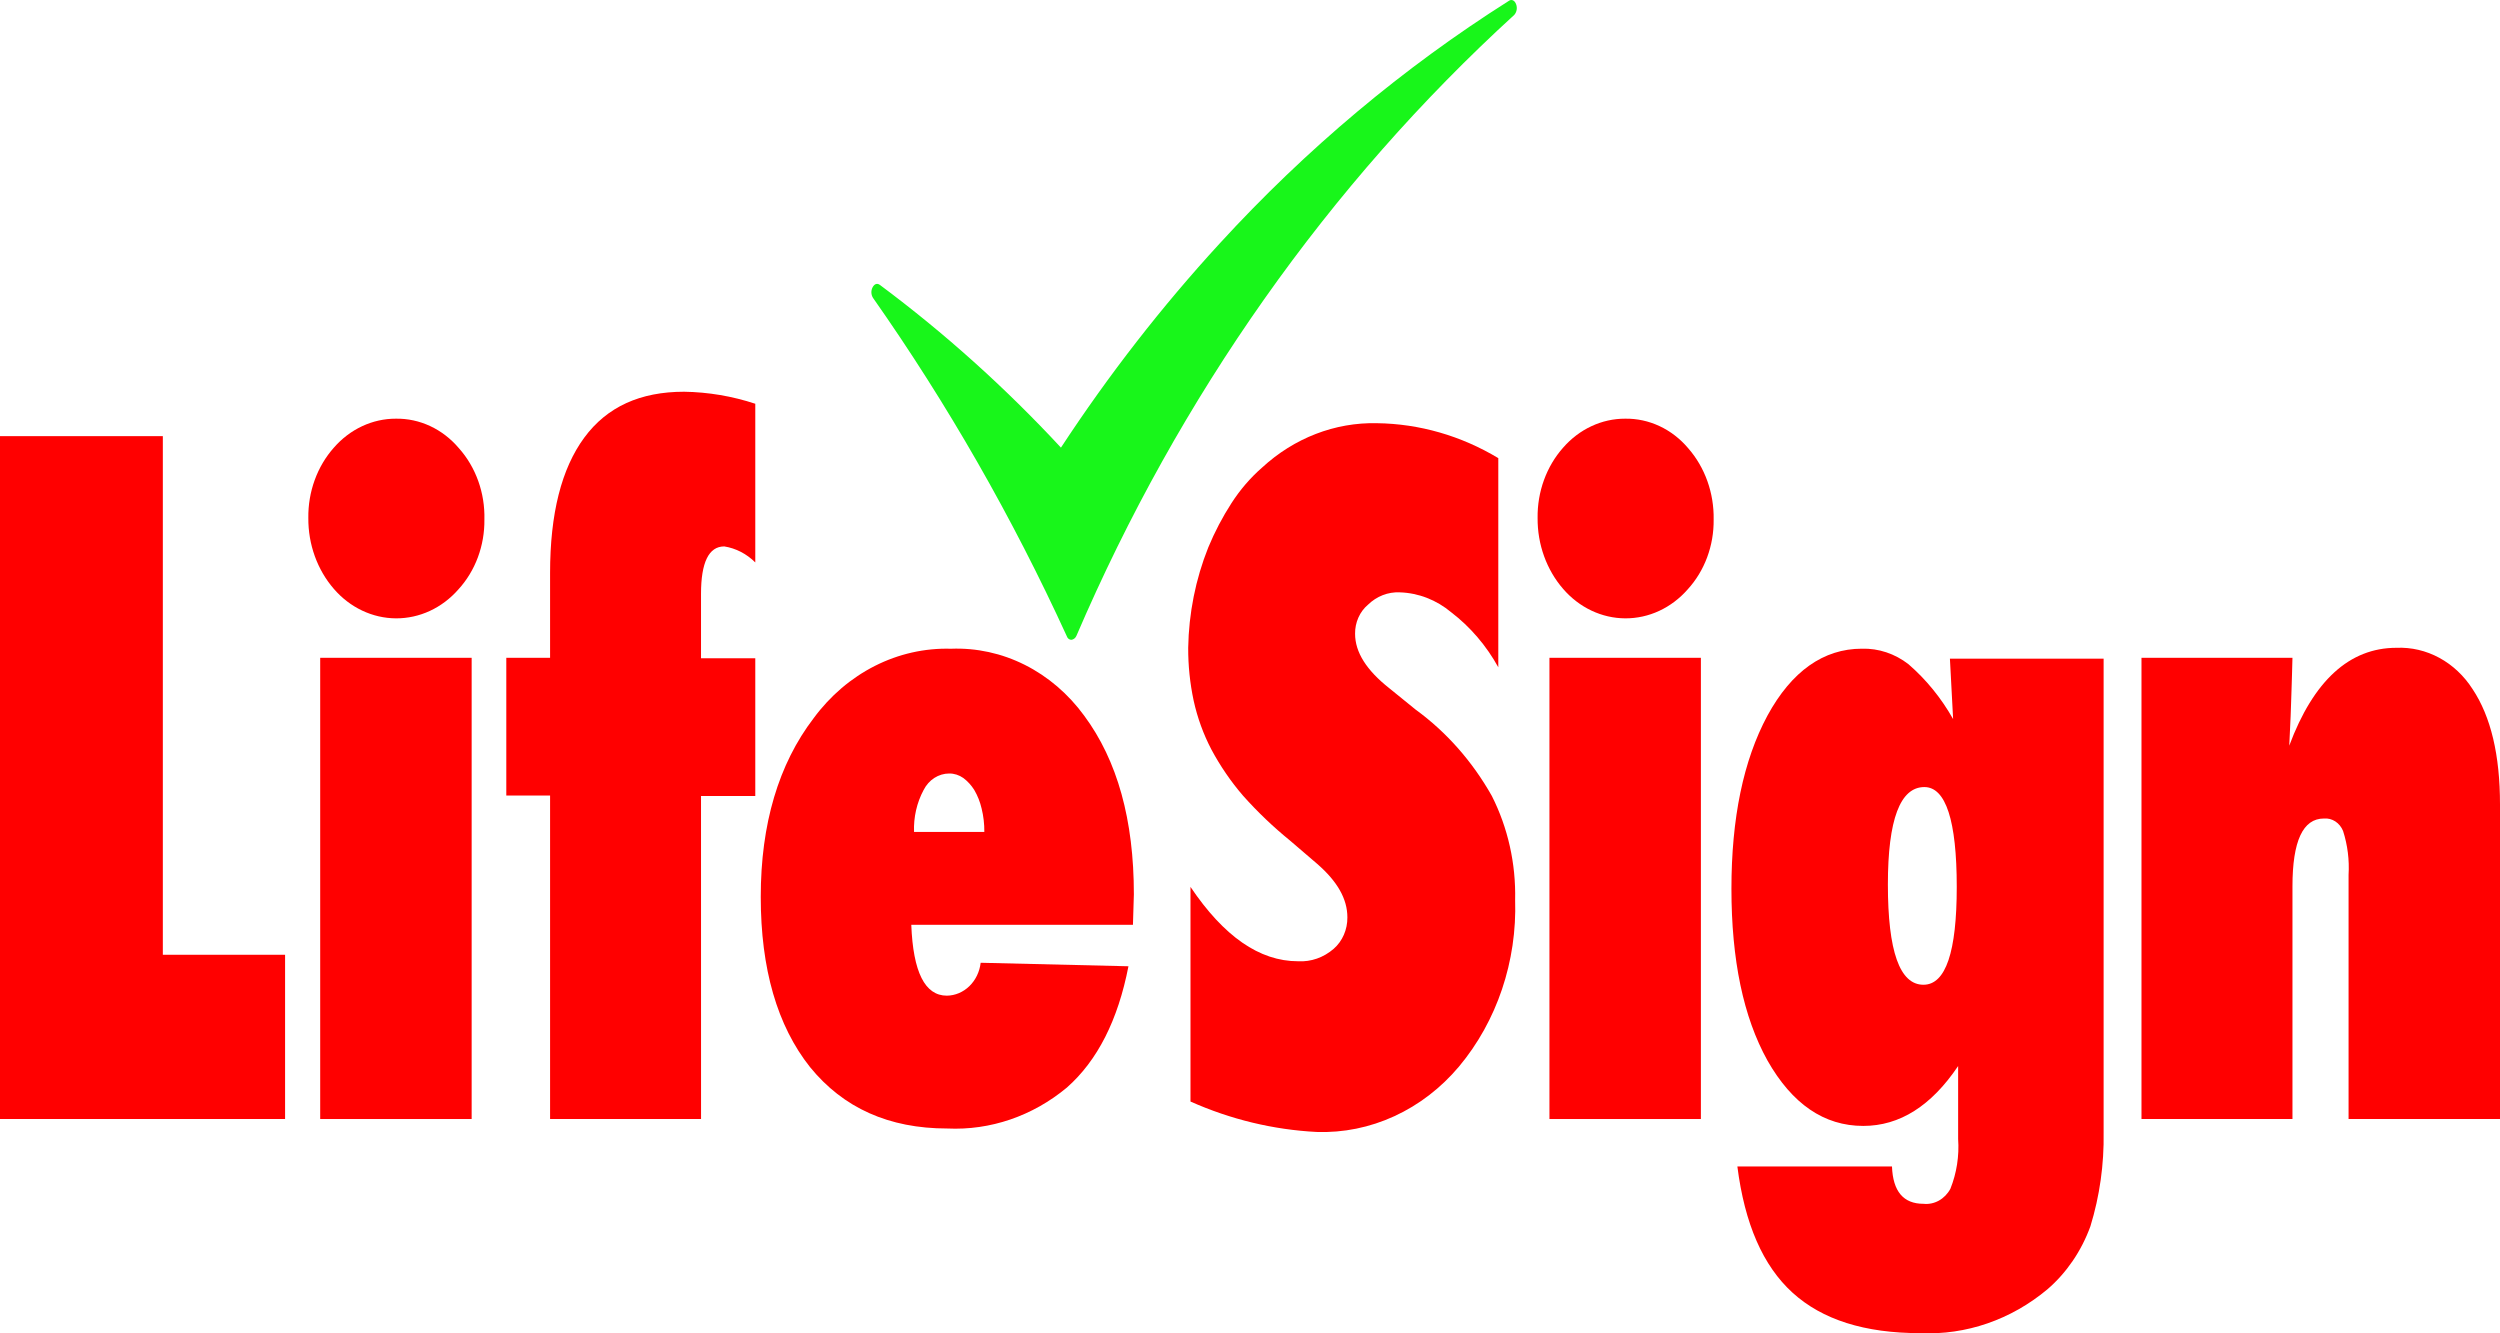 <svg width="150" height="80" viewBox="0 0 150 80" fill="none" xmlns="http://www.w3.org/2000/svg">
<path d="M17.105 67.14H0V26.169H9.77V57.286H17.105V67.14Z" fill="#FF0000"/>
<path d="M29.064 31.171C29.074 31.949 28.94 32.72 28.672 33.441C28.404 34.161 28.007 34.815 27.504 35.364C27.02 35.916 26.439 36.354 25.796 36.653C25.153 36.951 24.461 37.104 23.762 37.101C23.064 37.098 22.373 36.94 21.732 36.636C21.09 36.333 20.512 35.89 20.032 35.334C19.037 34.187 18.488 32.663 18.5 31.081C18.489 30.302 18.619 29.527 18.882 28.803C19.145 28.078 19.536 27.417 20.033 26.858C20.513 26.307 21.091 25.869 21.73 25.571C22.37 25.272 23.059 25.119 23.754 25.121C24.462 25.11 25.164 25.262 25.814 25.566C26.465 25.87 27.049 26.321 27.531 26.889C28.036 27.453 28.431 28.124 28.695 28.859C28.958 29.595 29.084 30.381 29.064 31.171Z" fill="#FF0000"/>
<path d="M28.299 39.468H19.212V67.141H28.299V39.468Z" fill="#FF0000"/>
<path d="M42.063 67.14H33.005V47.733H30.378V39.467H33.005V34.376C33.005 30.812 33.69 28.116 35.055 26.26C36.42 24.403 38.422 23.504 41.048 23.504C42.495 23.526 43.932 23.769 45.317 24.225V33.746C44.799 33.23 44.151 32.895 43.456 32.785C42.526 32.785 42.061 33.746 42.061 35.63V39.494H45.317V47.76H42.061L42.063 67.14Z" fill="#FF0000"/>
<path d="M58.84 57.766L67.707 57.976C67.078 61.211 65.846 63.637 64.013 65.254C61.957 66.963 59.419 67.832 56.839 67.71C53.336 67.71 50.6 66.482 48.601 64.025C46.631 61.541 45.645 58.125 45.645 53.812C45.645 49.439 46.713 45.846 48.82 43.09C49.808 41.749 51.066 40.676 52.494 39.954C53.923 39.231 55.485 38.879 57.058 38.924C58.584 38.864 60.102 39.195 61.489 39.892C62.877 40.589 64.096 41.632 65.049 42.938C67.047 45.633 68.032 49.197 68.032 53.66L67.977 55.487H54.677C54.787 58.333 55.498 59.74 56.811 59.74C57.31 59.734 57.791 59.531 58.163 59.169C58.536 58.806 58.777 58.308 58.84 57.766ZM59.06 49.916C59.065 49.441 59.01 48.967 58.896 48.508C58.805 48.115 58.657 47.741 58.457 47.4C58.281 47.117 58.057 46.872 57.798 46.679C57.545 46.501 57.251 46.407 56.95 46.41C56.637 46.411 56.33 46.503 56.06 46.676C55.791 46.85 55.569 47.1 55.417 47.399C55.009 48.16 54.81 49.033 54.842 49.915L59.06 49.916Z" fill="#FF0000"/>
<path d="M71.429 66.092V53.214C73.427 56.178 75.562 57.676 77.888 57.676C78.659 57.719 79.418 57.453 80.022 56.928C80.281 56.702 80.49 56.415 80.632 56.088C80.774 55.761 80.847 55.403 80.843 55.041C80.843 53.933 80.241 52.885 79.037 51.837L77.395 50.429C76.391 49.614 75.449 48.713 74.576 47.734C73.854 46.895 73.221 45.971 72.688 44.978C72.206 44.06 71.847 43.072 71.62 42.043C71.398 41.002 71.288 39.937 71.292 38.868C71.327 36.794 71.736 34.749 72.496 32.848C72.883 31.914 73.351 31.021 73.892 30.183C74.407 29.384 75.023 28.668 75.722 28.057C77.648 26.281 80.1 25.333 82.618 25.392C85.166 25.425 87.666 26.145 89.898 27.488V40.037C89.178 38.736 88.218 37.614 87.079 36.742C86.19 35.996 85.107 35.575 83.987 35.541C83.283 35.507 82.596 35.776 82.071 36.29C81.829 36.495 81.634 36.758 81.501 37.06C81.368 37.361 81.301 37.692 81.305 38.026C81.305 39.134 81.989 40.212 83.354 41.291L84.941 42.579C86.789 43.924 88.348 45.692 89.512 47.76C90.475 49.664 90.957 51.815 90.908 53.99C91.026 57.678 89.817 61.27 87.54 63.993C86.458 65.279 85.135 66.295 83.661 66.972C82.188 67.65 80.599 67.972 79.002 67.918C76.401 67.784 73.84 67.167 71.429 66.092Z" fill="#FF0000"/>
<path d="M102.819 31.171C102.829 31.949 102.696 32.72 102.428 33.441C102.16 34.161 101.763 34.815 101.26 35.364C100.776 35.916 100.195 36.354 99.552 36.653C98.909 36.951 98.217 37.104 97.518 37.101C96.819 37.098 96.129 36.94 95.487 36.636C94.846 36.333 94.268 35.89 93.788 35.334C92.793 34.187 92.244 32.663 92.256 31.081C92.245 30.302 92.375 29.527 92.638 28.803C92.901 28.078 93.292 27.417 93.789 26.858C94.269 26.307 94.847 25.869 95.487 25.571C96.126 25.272 96.815 25.119 97.511 25.121C98.218 25.11 98.92 25.262 99.571 25.566C100.221 25.87 100.806 26.321 101.287 26.889C102.296 28.038 102.847 29.578 102.819 31.171Z" fill="#FF0000"/>
<path d="M102.053 39.468H92.967V67.141H102.053V39.468Z" fill="#FF0000"/>
<path d="M149.973 67.141H140.914V52.495C140.968 51.601 140.856 50.705 140.585 49.86C140.488 49.62 140.326 49.419 140.12 49.285C139.914 49.151 139.675 49.09 139.436 49.111C138.177 49.111 137.548 50.458 137.548 53.184V67.14H128.489V39.467H137.548C137.521 40.156 137.521 40.785 137.493 41.354C137.465 41.923 137.466 42.462 137.438 42.971L137.356 44.739C138.807 40.845 140.968 38.868 143.787 38.868C144.678 38.83 145.564 39.037 146.362 39.471C147.161 39.905 147.847 40.552 148.358 41.352C149.452 42.998 150 45.304 150 48.27V67.138L149.973 67.141Z" fill="#FF0000"/>
<path d="M126.217 39.467V67.948C126.249 69.861 125.981 71.766 125.424 73.579C124.884 75.062 123.997 76.364 122.852 77.353C120.667 79.182 117.965 80.115 115.216 79.989C111.878 79.989 109.333 79.18 107.554 77.563C105.775 75.945 104.68 73.43 104.242 69.986H113.519C113.573 71.481 114.203 72.228 115.407 72.228C115.727 72.262 116.048 72.195 116.334 72.036C116.62 71.877 116.859 71.632 117.022 71.33C117.4 70.388 117.56 69.36 117.488 68.335V63.962C115.873 66.358 113.984 67.555 111.795 67.555C109.442 67.555 107.526 66.237 106.048 63.63C104.597 61.024 103.886 57.58 103.886 53.327C103.886 49.104 104.597 45.63 106.048 42.935C107.499 40.27 109.415 38.922 111.713 38.922C112.711 38.893 113.69 39.219 114.505 39.85C115.568 40.769 116.475 41.884 117.187 43.145L116.995 39.521H126.218L126.217 39.467ZM117.405 53.214C117.405 49.23 116.746 47.224 115.462 47.224C114.011 47.224 113.273 49.171 113.273 53.065C113.273 57.078 113.984 59.085 115.407 59.085C116.748 59.084 117.405 57.107 117.405 53.214Z" fill="#FF0000"/>
<path d="M90.969 0.263C90.887 0.022 90.695 -0.067 90.529 0.053C84.194 4.06 78.362 8.953 73.181 14.608C69.703 18.397 66.518 22.494 63.657 26.857C60.311 23.252 56.675 19.984 52.792 17.094C52.628 16.974 52.463 17.034 52.353 17.244C52.303 17.34 52.279 17.451 52.283 17.562C52.288 17.674 52.322 17.781 52.38 17.872C56.838 24.221 60.733 31.02 64.011 38.179C64.031 38.241 64.068 38.294 64.117 38.332C64.166 38.37 64.225 38.389 64.285 38.389C64.35 38.38 64.411 38.353 64.464 38.311C64.517 38.269 64.559 38.213 64.586 38.148C70.752 23.778 79.719 11.061 90.859 0.891C90.93 0.809 90.979 0.706 90.999 0.594C91.018 0.483 91.008 0.368 90.969 0.263Z" fill="#18F61A"/>
</svg>
